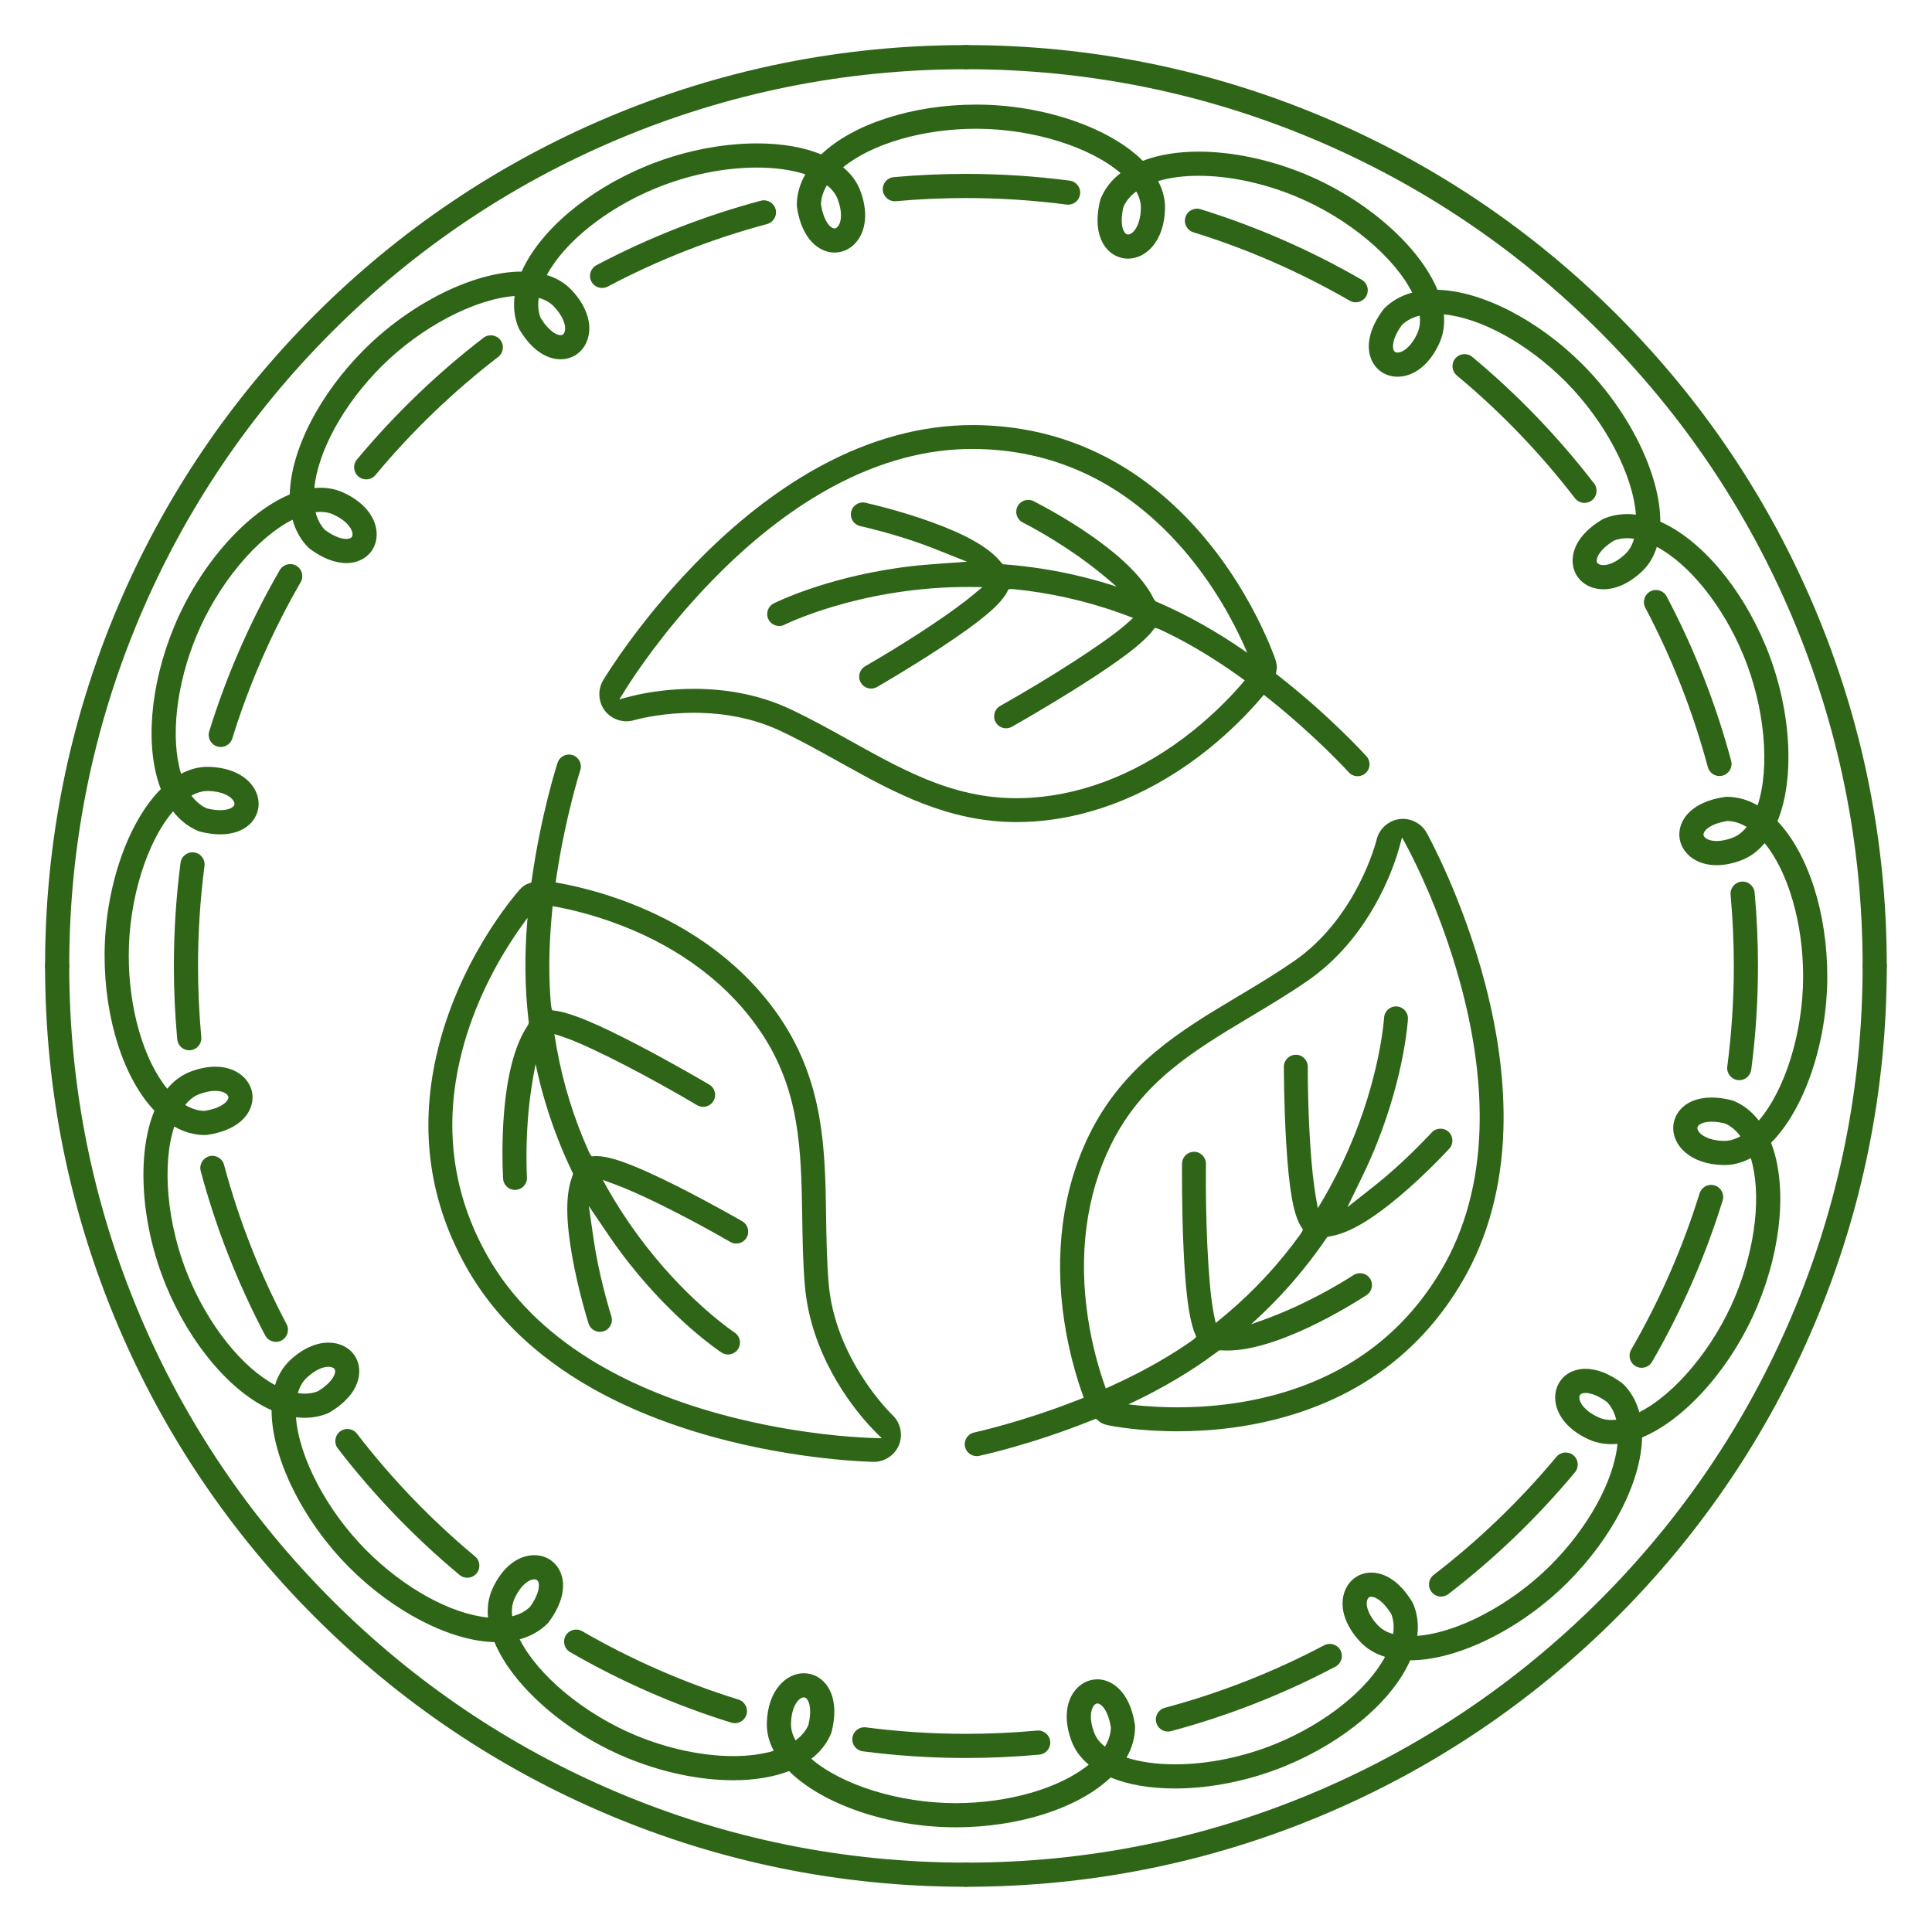 <svg xmlns="http://www.w3.org/2000/svg" width="250" height="250" viewBox="0 0 250 250">
  <g fill="none" fill-rule="evenodd">
    <path fill="#2E6517" d="M112.052,223.521 C116.311,224.076 120.664,224.357 124.992,224.357 C128.062,224.357 131.16,224.215 134.2,223.936 C135.06,223.855 135.82,224.489 135.899,225.349 C135.978,226.208 135.345,226.969 134.486,227.048 C131.351,227.336 128.157,227.482 124.992,227.482 C120.53,227.482 116.041,227.192 111.649,226.62 C110.793,226.509 110.19,225.725 110.301,224.869 C110.412,224.014 111.197,223.409 112.052,223.521 Z M173.455,213.553 C173.858,214.316 173.566,215.261 172.803,215.664 C166.053,219.232 158.896,222.039 151.532,224.009 C151.397,224.045 151.261,224.062 151.127,224.062 C150.437,224.062 149.806,223.601 149.619,222.903 C149.396,222.07 149.891,221.213 150.725,220.99 C157.862,219.081 164.799,216.359 171.343,212.901 C172.107,212.498 173.052,212.79 173.455,213.553 Z M75.336,211.075 C81.724,214.769 88.528,217.746 95.559,219.924 C96.383,220.179 96.844,221.055 96.589,221.879 C96.381,222.549 95.764,222.979 95.097,222.979 C94.944,222.979 94.788,222.957 94.634,222.909 C87.381,220.662 80.362,217.591 73.772,213.78 C73.025,213.348 72.77,212.393 73.201,211.646 C73.633,210.898 74.589,210.643 75.336,211.075 Z M203.597,188.314 C204.26,188.866 204.35,189.851 203.798,190.514 C198.945,196.344 193.436,201.645 187.426,206.269 C187.142,206.488 186.807,206.594 186.475,206.594 C186.006,206.594 185.543,206.384 185.235,205.984 C184.709,205.3 184.837,204.319 185.521,203.792 C191.349,199.309 196.69,194.169 201.396,188.515 C201.948,187.852 202.933,187.762 203.597,188.314 Z M46.19,185.52 C50.674,191.349 55.814,196.69 61.467,201.396 C62.131,201.948 62.221,202.933 61.669,203.596 C61.36,203.968 60.915,204.159 60.467,204.159 C60.114,204.159 59.76,204.041 59.468,203.798 C53.638,198.945 48.337,193.436 43.713,187.426 C43.187,186.742 43.315,185.761 43.999,185.235 C44.682,184.709 45.664,184.837 46.19,185.52 Z M221.879,153.393 C222.703,153.649 223.165,154.524 222.909,155.348 C220.662,162.601 217.591,169.62 213.781,176.21 C213.491,176.711 212.966,176.991 212.426,176.991 C212.161,176.991 211.892,176.923 211.646,176.781 C210.899,176.349 210.643,175.393 211.075,174.646 C214.769,168.258 217.746,161.454 219.924,154.423 C220.18,153.599 221.055,153.137 221.879,153.393 Z M28.992,150.725 C30.901,157.862 33.623,164.799 37.081,171.343 C37.484,172.106 37.193,173.051 36.43,173.455 C36.197,173.578 35.947,173.636 35.701,173.636 C35.14,173.636 34.598,173.333 34.318,172.803 C30.75,166.053 27.943,158.896 25.973,151.532 C25.75,150.698 26.245,149.842 27.079,149.619 C27.912,149.395 28.769,149.891 28.992,150.725 Z M227.048,115.496 C227.336,118.631 227.482,121.825 227.482,124.99 C227.482,129.452 227.192,133.942 226.621,138.334 L226.616,138.363 C226.613,138.381 226.611,138.398 226.609,138.416 C226.506,139.202 225.834,139.776 225.061,139.776 C224.994,139.776 224.926,139.771 224.857,139.762 C224.001,139.65 223.398,138.866 223.51,138.01 C224.071,133.724 224.356,129.343 224.356,124.99 C224.356,121.971 224.219,118.923 223.948,115.932 L223.947,115.908 C223.943,115.866 223.939,115.824 223.936,115.782 C223.857,114.923 224.489,114.162 225.349,114.083 C226.209,114.005 226.969,114.637 227.048,115.496 Z M25.113,110.301 C25.968,110.412 26.572,111.196 26.461,112.052 C25.906,116.312 25.625,120.666 25.625,124.992 C25.625,128.062 25.767,131.16 26.047,134.2 C26.125,135.059 25.493,135.82 24.634,135.899 C24.585,135.903 24.537,135.905 24.489,135.905 C23.69,135.905 23.009,135.296 22.935,134.486 C22.646,131.351 22.5,128.157 22.5,124.992 C22.5,120.531 22.79,116.042 23.362,111.649 C23.473,110.793 24.257,110.189 25.113,110.301 Z M215.664,77.179 C219.232,83.93 222.04,91.087 224.009,98.45 C224.232,99.284 223.737,100.141 222.903,100.363 C222.768,100.4 222.632,100.417 222.499,100.417 C221.809,100.417 221.177,99.956 220.99,99.258 C219.081,92.12 216.36,85.183 212.901,78.639 C212.498,77.876 212.79,76.931 213.553,76.528 C214.316,76.124 215.261,76.416 215.664,77.179 Z M38.337,73.201 C39.084,73.633 39.339,74.589 38.907,75.336 C35.214,81.724 32.236,88.528 30.058,95.559 C29.851,96.229 29.233,96.659 28.566,96.659 C28.413,96.659 28.258,96.636 28.104,96.589 C27.279,96.334 26.818,95.458 27.073,94.634 C29.32,87.381 32.392,80.362 36.202,73.772 C36.634,73.025 37.59,72.769 38.337,73.201 Z M190.514,46.184 C196.345,51.038 201.646,56.546 206.27,62.556 C206.796,63.24 206.668,64.221 205.984,64.747 C205.7,64.966 205.365,65.071 205.032,65.071 C204.564,65.071 204.1,64.862 203.793,64.462 C199.309,58.634 194.169,53.292 188.515,48.586 C187.852,48.034 187.762,47.049 188.314,46.385 C188.866,45.722 189.851,45.632 190.514,46.184 Z M64.748,43.998 C65.274,44.682 65.146,45.663 64.462,46.189 C58.634,50.673 53.292,55.814 48.586,61.467 C48.277,61.838 47.832,62.03 47.384,62.03 C47.032,62.03 46.678,61.912 46.386,61.668 C45.722,61.116 45.632,60.131 46.184,59.468 C51.038,53.638 56.546,48.337 62.556,43.713 C63.24,43.186 64.221,43.314 64.748,43.998 Z M155.349,27.073 C162.601,29.32 169.62,32.391 176.211,36.202 C176.958,36.634 177.213,37.59 176.781,38.336 C176.492,38.837 175.967,39.117 175.427,39.117 C175.161,39.117 174.893,39.05 174.646,38.907 C168.258,35.213 161.454,32.236 154.424,30.058 C153.599,29.803 153.138,28.928 153.394,28.103 C153.649,27.279 154.524,26.818 155.349,27.073 Z M100.364,27.079 C100.586,27.913 100.091,28.769 99.258,28.992 C92.12,30.901 85.183,33.623 78.639,37.081 C78.406,37.204 78.156,37.262 77.91,37.262 C77.35,37.262 76.808,36.96 76.528,36.43 C76.124,35.667 76.416,34.721 77.179,34.318 C83.93,30.75 91.087,27.943 98.45,25.973 C99.284,25.75 100.14,26.245 100.364,27.079 Z M124.991,22.502 C129.479,22.502 133.996,22.795 138.416,23.374 C139.272,23.485 139.875,24.27 139.762,25.126 C139.66,25.912 138.988,26.485 138.215,26.486 C138.148,26.486 138.079,26.481 138.01,26.472 C133.724,25.911 129.344,25.627 124.991,25.627 C121.97,25.627 118.922,25.764 115.932,26.034 C115.074,26.112 114.313,25.478 114.235,24.619 C114.158,23.759 114.791,23 115.651,22.922 C118.734,22.643 121.876,22.502 124.991,22.502 Z"/>
    <path fill="#2E6517" d="M7.396,126.554 C6.533,126.554 5.833,125.855 5.833,124.992 C5.833,108.909 8.985,93.306 15.2,78.615 C21.202,64.426 29.794,51.683 40.738,40.739 C51.681,29.795 64.425,21.203 78.613,15.2 C93.305,8.985 108.908,5.833 124.991,5.833 C125.853,5.833 126.553,6.533 126.553,7.396 C126.553,8.259 125.853,8.958 124.991,8.958 C109.329,8.958 94.135,12.027 79.831,18.078 C66.015,23.923 53.605,32.291 42.948,42.949 C32.29,53.606 23.923,66.016 18.078,79.832 C12.027,94.136 8.958,109.33 8.958,124.992 C8.958,125.855 8.259,126.554 7.396,126.554"/>
    <path fill="#2E6517" d="M124.992,244.149 C108.91,244.149 93.306,240.998 78.615,234.782 C64.426,228.78 51.683,220.188 40.739,209.244 C29.795,198.301 21.203,185.558 15.2,171.369 C8.985,156.678 5.833,141.074 5.833,124.992 C5.833,124.129 6.533,123.429 7.396,123.429 C8.259,123.429 8.958,124.129 8.958,124.992 C8.958,140.654 12.027,155.847 18.078,170.151 C23.923,183.968 32.291,196.377 42.949,207.035 C53.607,217.692 66.016,226.06 79.832,231.905 C94.136,237.956 109.33,241.024 124.992,241.024 C125.855,241.024 126.554,241.723 126.554,242.586 C126.554,243.449 125.855,244.149 124.992,244.149"/>
    <path fill="#2E6517" d="M124.992,244.149 C124.129,244.149 123.429,243.449 123.429,242.586 C123.429,241.723 124.129,241.024 124.992,241.024 C140.654,241.024 155.847,237.956 170.151,231.904 C183.968,226.059 196.377,217.691 207.035,207.034 C217.692,196.376 226.06,183.966 231.905,170.15 C237.956,155.846 241.024,140.652 241.024,124.99 C241.024,124.127 241.724,123.428 242.586,123.428 C243.45,123.428 244.149,124.127 244.149,124.99 C244.149,141.072 240.998,156.676 234.783,171.367 C228.78,185.556 220.188,198.299 209.244,209.243 C198.301,220.187 185.558,228.78 171.369,234.782 C156.678,240.997 141.074,244.149 124.992,244.149"/>
    <path fill="#2E6517" d="M242.586,126.553 C241.724,126.553 241.024,125.853 241.024,124.99 C241.024,109.328 237.956,94.135 231.904,79.831 C226.059,66.014 217.691,53.605 207.034,42.947 C196.376,32.29 183.966,23.922 170.15,18.078 C155.846,12.026 140.652,8.958 124.991,8.958 C124.128,8.958 123.428,8.259 123.428,7.396 C123.428,6.533 124.128,5.833 124.991,5.833 C141.073,5.833 156.676,8.985 171.367,15.2 C185.556,21.202 198.3,29.794 209.243,40.738 C220.187,51.681 228.78,64.424 234.782,78.613 C240.998,93.304 244.149,108.908 244.149,124.99 C244.149,125.853 243.45,126.553 242.586,126.553"/>
    <path fill="#2E6517" d="M123.655,236.451 L123.56,236.451 C114.994,236.431 106.415,233.483 102.106,229.175 C100.082,229.954 97.609,230.363 94.873,230.363 C90.49,230.364 85.569,229.318 81.016,227.42 C73.111,224.124 66.313,218.116 63.981,212.487 C58.261,212.349 50.919,208.576 45.166,202.796 C39.124,196.725 35.143,188.573 35.142,182.48 C29.889,180.16 24.619,173.975 21.47,166.323 C18.21,158.403 17.65,149.349 19.982,143.719 C16.016,139.564 13.514,131.832 13.534,123.561 C13.553,114.998 16.501,106.419 20.809,102.109 C18.735,96.754 19.382,88.653 22.564,81.018 C25.86,73.113 31.867,66.316 37.496,63.982 C37.63,58.24 41.328,51.003 47.19,45.168 C53.213,39.171 61.376,35.142 67.502,35.142 C67.503,35.142 67.504,35.142 67.505,35.142 C69.827,29.889 76.011,24.619 83.659,21.471 C88.225,19.592 93.299,18.557 97.944,18.557 C101.161,18.557 104.009,19.047 106.266,19.983 C110.402,16.036 118.096,13.535 126.328,13.535 L126.422,13.535 C134.987,13.553 143.566,16.501 147.876,20.811 C149.9,20.031 152.374,19.622 155.109,19.622 C159.493,19.622 164.414,20.668 168.966,22.565 C176.872,25.862 183.669,31.869 186.002,37.499 C191.721,37.638 199.062,41.411 204.815,47.19 C210.858,53.261 214.84,61.412 214.841,67.505 C220.094,69.825 225.365,76.011 228.513,83.66 C231.773,91.581 232.332,100.635 230.001,106.265 C233.967,110.42 236.469,118.153 236.45,126.425 C236.43,134.989 233.482,143.567 229.174,147.877 C231.248,153.234 230.601,161.335 227.418,168.968 C224.122,176.873 218.115,183.67 212.486,186.004 C212.352,191.746 208.655,198.983 202.792,204.818 C196.771,210.813 188.608,214.842 182.48,214.843 C182.48,214.843 182.479,214.843 182.478,214.843 C180.158,220.096 173.973,225.367 166.324,228.516 C161.758,230.395 156.686,231.429 152.041,231.43 C148.822,231.43 145.974,230.939 143.716,230.003 C139.58,233.949 131.886,236.451 123.655,236.451 Z M104.985,227.589 C108.899,230.964 116.316,233.309 123.567,233.326 L123.655,233.326 C130.571,233.326 137.188,231.37 140.882,228.342 C139.849,227.489 139.108,226.482 138.669,225.333 C137.738,222.89 137.83,220.579 138.924,218.991 C139.662,217.919 140.783,217.304 141.999,217.304 C143.843,217.304 146.223,218.85 146.859,223.208 C146.87,223.282 146.875,223.358 146.875,223.434 C146.874,224.817 146.504,226.155 145.772,227.431 C147.513,228 149.673,228.305 152.041,228.305 C156.287,228.305 160.938,227.353 165.134,225.627 C171.563,222.98 176.961,218.625 179.224,214.394 C177.942,214.001 176.872,213.355 176.027,212.461 C173.942,210.254 173.216,207.734 174.084,205.719 C174.676,204.345 175.964,203.493 177.444,203.493 C178.575,203.493 180.772,203.995 182.78,207.364 C182.819,207.43 182.853,207.498 182.882,207.568 C183.41,208.845 183.58,210.223 183.392,211.682 C188.586,211.289 195.502,207.666 200.588,202.603 C205.516,197.697 208.837,191.609 209.308,186.832 C207.97,186.96 206.723,186.77 205.613,186.273 C204.087,185.589 202.881,184.643 202.126,183.535 C201.364,182.419 201.079,181.174 201.324,180.031 C201.701,178.264 203.214,177.123 205.177,177.123 C206.64,177.123 208.274,177.765 209.902,178.979 C209.963,179.024 210.021,179.074 210.074,179.127 C211.052,180.107 211.737,181.316 212.122,182.738 C216.738,180.413 221.743,174.458 224.533,167.766 C227.209,161.349 227.947,154.454 226.555,149.86 C225.373,150.488 224.161,150.791 222.928,150.755 C218.674,150.634 216.482,148.228 216.515,145.914 C216.541,144.039 218.108,142.022 221.484,142.022 C222.293,142.022 223.173,142.14 224.099,142.375 C224.172,142.393 224.245,142.417 224.315,142.446 C225.593,142.977 226.688,143.832 227.588,144.998 C230.963,141.085 233.308,133.668 233.325,126.417 C233.341,119.465 231.385,112.811 228.341,109.1 C227.488,110.134 226.481,110.876 225.331,111.315 C224.218,111.739 223.141,111.954 222.13,111.954 C219.144,111.954 217.446,110.086 217.312,108.242 C217.17,106.298 218.629,103.792 223.206,103.123 C223.28,103.112 223.356,103.107 223.431,103.107 C223.432,103.107 223.433,103.107 223.434,103.107 C224.817,103.109 226.157,103.48 227.434,104.213 C229.055,99.305 228.383,91.555 225.623,84.849 C222.977,78.42 218.624,73.022 214.393,70.76 C214,72.042 213.353,73.113 212.458,73.959 C210.894,75.437 209.127,76.251 207.484,76.251 C205.593,76.251 204.078,75.186 203.624,73.536 C203.396,72.709 202.992,69.809 207.362,67.204 C207.427,67.165 207.495,67.131 207.565,67.101 C208.828,66.58 210.221,66.408 211.684,66.594 C211.305,61.44 207.718,54.535 202.6,49.394 C197.695,44.467 191.648,41.151 186.832,40.678 C186.96,42.012 186.772,43.248 186.269,44.371 C185.043,47.11 183.014,48.745 180.842,48.745 C179.414,48.745 178.186,47.998 177.558,46.746 C176.651,44.938 177.168,42.509 178.978,40.082 C179.023,40.022 179.072,39.964 179.126,39.911 C180.105,38.933 181.314,38.248 182.736,37.863 C180.413,33.246 174.458,28.241 167.764,25.45 C163.584,23.707 159.09,22.747 155.109,22.747 C153.141,22.747 151.36,22.982 149.86,23.432 C150.488,24.615 150.787,25.828 150.752,27.058 C150.634,31.267 148.253,33.47 145.963,33.47 C144.847,33.47 143.795,32.942 143.078,32.021 C141.979,30.61 141.729,28.431 142.374,25.886 C142.392,25.812 142.416,25.74 142.445,25.67 C142.976,24.392 143.831,23.296 144.997,22.396 C141.084,19.02 133.667,16.675 126.415,16.66 L126.328,16.66 C119.411,16.66 112.794,18.616 109.1,21.644 C110.133,22.496 110.875,23.503 111.313,24.652 C112.245,27.096 112.152,29.408 111.058,30.996 C110.32,32.068 109.2,32.682 107.985,32.682 C106.14,32.683 103.76,31.137 103.125,26.778 C103.114,26.703 103.108,26.628 103.108,26.552 C103.109,25.169 103.479,23.831 104.211,22.555 C102.47,21.986 100.311,21.682 97.944,21.682 C93.697,21.682 89.046,22.633 84.848,24.361 C78.42,27.006 73.023,31.36 70.76,35.592 C72.04,35.984 73.111,36.631 73.956,37.525 C76.04,39.732 76.766,42.252 75.898,44.267 C75.306,45.641 74.019,46.494 72.538,46.494 C71.408,46.494 69.211,45.991 67.204,42.624 C67.165,42.559 67.131,42.491 67.101,42.42 C66.573,41.141 66.403,39.763 66.591,38.303 C61.399,38.695 54.482,42.318 49.394,47.383 C44.467,52.288 41.146,58.377 40.675,63.153 C42.013,63.026 43.26,63.216 44.369,63.713 C45.895,64.397 47.101,65.343 47.856,66.45 C48.618,67.567 48.903,68.811 48.659,69.955 C48.281,71.721 46.769,72.863 44.805,72.863 C43.342,72.863 41.708,72.221 40.08,71.007 C40.019,70.962 39.962,70.912 39.908,70.858 C38.93,69.879 38.245,68.67 37.86,67.248 C33.244,69.573 28.239,75.528 25.449,82.22 C22.774,88.638 22.036,95.533 23.428,100.126 C24.611,99.498 25.827,99.198 27.056,99.231 C31.309,99.352 33.501,101.758 33.468,104.072 C33.441,105.946 31.875,107.964 28.499,107.964 C27.69,107.964 26.81,107.845 25.885,107.611 C25.811,107.593 25.739,107.569 25.669,107.539 C24.391,107.009 23.295,106.154 22.395,104.987 C19.02,108.901 16.675,116.318 16.659,123.569 C16.642,130.52 18.599,137.173 21.643,140.884 C22.495,139.851 23.502,139.109 24.651,138.671 C25.764,138.246 26.842,138.031 27.854,138.031 C30.84,138.031 32.538,139.899 32.672,141.744 C32.812,143.687 31.353,146.193 26.777,146.86 C26.703,146.871 26.628,146.876 26.552,146.876 C26.552,146.876 26.551,146.876 26.551,146.876 C25.166,146.875 23.827,146.504 22.549,145.771 C20.927,150.678 21.599,158.428 24.36,165.134 C27.006,171.565 31.36,176.963 35.591,179.226 C35.983,177.944 36.63,176.874 37.524,176.029 C39.089,174.55 40.856,173.735 42.5,173.735 C44.39,173.735 45.905,174.801 46.36,176.451 C46.587,177.278 46.99,180.177 42.621,182.78 C42.556,182.819 42.489,182.853 42.419,182.882 C41.156,183.404 39.763,183.576 38.298,183.39 C38.678,188.544 42.264,195.45 47.381,200.592 C52.286,205.519 58.334,208.835 63.15,209.308 C63.022,207.974 63.21,206.738 63.713,205.614 C64.94,202.876 66.969,201.241 69.14,201.241 C70.569,201.241 71.796,201.988 72.424,203.239 C73.332,205.048 72.814,207.477 71.005,209.904 C70.959,209.964 70.91,210.022 70.856,210.075 C69.877,211.053 68.668,211.738 67.247,212.123 C69.57,216.739 75.525,221.745 82.219,224.536 C86.399,226.279 90.893,227.238 94.873,227.238 C96.842,227.238 98.622,227.004 100.122,226.554 C99.494,225.371 99.195,224.158 99.23,222.929 C99.349,218.719 101.729,216.517 104.019,216.517 C105.136,216.517 106.188,217.045 106.904,217.966 C108.003,219.377 108.253,221.555 107.609,224.1 C107.59,224.174 107.566,224.246 107.537,224.316 C107.006,225.594 106.151,226.69 104.985,227.589 Z M141.999,220.429 C141.763,220.429 141.584,220.639 141.498,220.764 C141.116,221.318 140.94,222.516 141.589,224.219 C141.843,224.886 142.308,225.487 142.977,226.015 C143.468,225.201 143.727,224.373 143.749,223.541 C143.392,221.276 142.491,220.429 141.999,220.429 Z M104.019,219.642 C103.386,219.642 102.419,220.714 102.354,223.017 C102.334,223.73 102.533,224.464 102.949,225.208 C103.714,224.645 104.27,223.979 104.608,223.218 C105.029,221.467 104.8,220.35 104.439,219.885 C104.249,219.642 104.076,219.642 104.019,219.642 Z M177.444,206.618 C177.284,206.618 177.083,206.656 176.954,206.955 C176.669,207.618 176.974,208.913 178.298,210.314 C178.788,210.833 179.448,211.21 180.268,211.442 C180.411,210.503 180.333,209.64 180.034,208.863 C179.022,207.208 178.011,206.618 177.444,206.618 Z M69.14,204.366 C68.422,204.366 67.347,205.147 66.565,206.892 C66.274,207.543 66.177,208.297 66.277,209.144 C67.199,208.916 67.966,208.513 68.57,207.94 C69.837,206.2 69.836,205.05 69.631,204.641 C69.572,204.523 69.456,204.366 69.14,204.366 Z M205.177,180.248 C204.856,180.248 204.457,180.324 204.38,180.684 C204.258,181.253 204.832,182.499 206.891,183.421 C207.538,183.711 208.296,183.807 209.143,183.708 C208.915,182.785 208.512,182.017 207.939,181.413 C206.55,180.401 205.615,180.248 205.177,180.248 Z M38.542,180.269 C39.482,180.411 40.348,180.333 41.123,180.034 C42.994,178.891 43.48,177.765 43.347,177.281 C43.261,176.971 42.853,176.86 42.5,176.86 C41.67,176.86 40.639,177.385 39.671,178.3 C39.152,178.79 38.775,179.45 38.542,180.269 Z M221.484,145.147 C220.293,145.147 219.645,145.565 219.639,145.958 C219.631,146.508 220.614,147.563 223.016,147.631 C223.727,147.653 224.463,147.451 225.207,147.035 C224.644,146.27 223.978,145.714 223.217,145.376 C222.586,145.224 222.004,145.147 221.484,145.147 Z M23.97,142.979 C24.783,143.47 25.611,143.729 26.444,143.75 C28.861,143.37 29.585,142.392 29.555,141.97 C29.53,141.632 28.986,141.156 27.854,141.156 C27.224,141.156 26.521,141.302 25.765,141.59 C25.099,141.845 24.498,142.31 23.97,142.979 Z M223.539,106.234 C221.122,106.614 220.398,107.593 220.429,108.015 C220.453,108.353 220.997,108.829 222.13,108.829 C222.76,108.829 223.462,108.683 224.218,108.395 C224.884,108.141 225.485,107.675 226.014,107.005 C225.2,106.514 224.372,106.255 223.539,106.234 Z M26.767,104.61 C27.398,104.762 27.98,104.839 28.499,104.839 C29.69,104.839 30.338,104.421 30.343,104.028 C30.351,103.478 29.369,102.423 26.968,102.355 C26.26,102.336 25.521,102.535 24.776,102.951 C25.34,103.716 26.006,104.272 26.767,104.61 Z M208.86,69.949 C206.99,71.094 206.502,72.22 206.636,72.706 C206.722,73.016 207.13,73.126 207.484,73.126 C208.313,73.126 209.344,72.602 210.312,71.688 C210.831,71.197 211.209,70.537 211.441,69.715 C210.502,69.573 209.636,69.651 208.86,69.949 Z M42.043,68.572 C43.433,69.584 44.367,69.738 44.805,69.738 C45.126,69.738 45.526,69.662 45.603,69.301 C45.724,68.733 45.15,67.487 43.091,66.565 C42.445,66.275 41.686,66.179 40.839,66.278 C41.067,67.2 41.47,67.969 42.043,68.572 Z M181.412,42.046 C180.145,43.786 180.146,44.936 180.351,45.345 C180.411,45.463 180.526,45.62 180.842,45.62 C181.561,45.62 182.636,44.839 183.417,43.094 C183.709,42.443 183.805,41.689 183.706,40.842 C182.784,41.07 182.016,41.472 181.412,42.046 Z M69.949,41.125 C70.961,42.779 71.972,43.369 72.538,43.369 C72.699,43.369 72.899,43.331 73.028,43.031 C73.314,42.369 73.009,41.073 71.684,39.671 C71.194,39.153 70.535,38.775 69.715,38.543 C69.572,39.483 69.65,40.347 69.949,41.125 Z M145.375,26.768 C144.953,28.52 145.182,29.636 145.544,30.101 C145.734,30.345 145.907,30.345 145.963,30.345 C146.596,30.345 147.564,29.272 147.628,26.969 C147.649,26.255 147.449,25.522 147.033,24.777 C146.268,25.341 145.713,26.007 145.375,26.768 Z M106.235,26.445 C106.591,28.71 107.491,29.558 107.984,29.558 C108.219,29.558 108.399,29.348 108.485,29.223 C108.866,28.669 109.043,27.47 108.393,25.766 C108.139,25.1 107.674,24.499 107.006,23.971 C106.515,24.784 106.256,25.612 106.235,26.445 L106.235,26.445 Z"/>
    <path fill="#2E6517" d="M72.917,97.806 C73.27,97.626 73.691,97.581 74.097,97.712 C74.503,97.844 74.817,98.127 74.996,98.479 C75.176,98.831 75.222,99.252 75.091,99.657 C75.061,99.749 73.223,105.496 72.047,113.183 C72.002,113.48 71.958,113.775 71.916,114.066 L71.916,114.066 L71.899,114.186 C71.939,114.193 71.979,114.2 72.019,114.207 C72.323,114.261 72.611,114.315 72.88,114.368 C74.959,114.775 78.078,115.531 81.616,116.907 C89.913,120.133 96.623,125.276 101.003,131.798 C106.643,140.2 106.769,148.89 106.896,157.283 L106.896,157.283 L106.899,157.462 C106.943,160.342 106.989,163.191 107.221,166.007 C108.019,175.746 115.106,182.744 115.462,183.088 C116.001,183.59 116.347,184.222 116.496,184.898 C116.645,185.575 116.599,186.299 116.33,186.967 C116.065,187.626 115.606,188.174 115.037,188.558 C114.47,188.941 113.793,189.161 113.085,189.163 C112.529,189.154 103.194,188.955 92.182,185.914 C85.604,184.095 79.764,181.63 74.826,178.581 C68.517,174.683 63.669,169.82 60.427,164.115 C55.614,155.648 54.274,146.436 56.439,136.737 C59.17,124.503 66.437,116.034 67.257,115.11 C67.436,114.912 67.62,114.749 67.832,114.597 C67.925,114.531 68.022,114.476 68.122,114.433 L68.122,114.433 L68.763,114.188 L68.85,113.578 C70.031,105.325 72.02,99.106 72.15,98.705 C72.282,98.299 72.565,97.986 72.917,97.806 Z M71.509,117.257 L71.382,118.622 C71.089,121.874 70.979,125.291 71.193,128.658 C71.22,129.069 71.25,129.478 71.284,129.886 C71.304,130.13 71.326,130.375 71.461,130.732 C71.704,130.759 71.931,130.791 72.144,130.829 C74.141,131.182 77.184,132.44 82.246,135.064 L82.536,135.215 C87.262,137.677 91.593,140.239 91.778,140.349 C92.146,140.567 92.39,140.912 92.488,141.295 C92.586,141.679 92.538,142.099 92.321,142.466 C92.103,142.834 91.758,143.078 91.375,143.176 C90.992,143.274 90.571,143.226 90.204,143.008 C84.204,139.454 76.986,135.688 73.415,134.37 C72.981,134.21 72.484,134.042 71.932,133.87 C71.867,133.849 71.804,133.83 71.741,133.81 C71.75,133.876 71.76,133.942 71.77,134.008 C71.848,134.517 71.932,135.027 72.024,135.536 C72.863,140.208 74.25,144.697 76.178,148.984 C76.265,149.177 76.353,149.37 76.57,149.634 C76.77,149.613 76.959,149.601 77.137,149.601 C78.964,149.591 81.89,150.631 87.342,153.351 L87.608,153.484 C91.876,155.626 95.771,157.873 96.049,158.033 C96.417,158.247 96.664,158.59 96.766,158.972 C96.868,159.354 96.824,159.775 96.61,160.144 C96.397,160.513 96.053,160.761 95.671,160.863 C95.289,160.965 94.868,160.921 94.499,160.707 C89.81,157.993 84.263,155.151 80.742,153.713 C80.024,153.42 79.204,153.11 78.309,152.789 C78.206,152.752 78.103,152.716 78.001,152.68 C78.053,152.776 78.105,152.872 78.157,152.968 C78.574,153.731 79.006,154.483 79.452,155.222 C80.736,157.349 82.165,159.418 83.74,161.426 C89.413,168.662 94.95,172.361 95.058,172.432 C95.414,172.668 95.642,173.025 95.722,173.412 C95.802,173.799 95.734,174.217 95.5,174.573 C95.203,175.024 94.71,175.27 94.207,175.27 C93.917,175.27 93.624,175.188 93.364,175.017 C93.123,174.86 87.408,171.063 81.439,163.5 C80.563,162.391 79.656,161.164 78.745,159.82 L76.189,156.053 L76.845,160.558 C76.915,161.036 76.997,161.546 77.093,162.088 C77.843,166.297 79.06,170.185 79.106,170.329 C79.235,170.736 79.186,171.156 79.004,171.508 C78.822,171.859 78.506,172.14 78.1,172.269 C77.943,172.319 77.786,172.342 77.632,172.342 C77.299,172.342 76.98,172.234 76.718,172.042 C76.463,171.855 76.263,171.588 76.16,171.264 C76.105,171.093 74.83,167.051 74.035,162.542 C73.224,157.947 73.176,154.597 74.018,152.322 C74.061,152.206 74.107,152.09 74.154,151.87 C74.096,151.749 74.038,151.629 73.981,151.509 C72.691,148.8 71.511,145.82 70.545,142.575 C70.113,141.122 69.746,139.691 69.436,138.286 C69.392,138.089 69.35,137.89 69.308,137.69 C69.267,137.89 69.228,138.09 69.19,138.29 C68.91,139.759 68.672,141.28 68.504,142.755 C68.133,146.024 68.051,149.592 68.186,152.354 C68.207,152.781 68.053,153.175 67.787,153.468 C67.521,153.762 67.142,153.952 66.638,153.976 C66.229,153.975 65.854,153.813 65.576,153.549 C65.299,153.285 65.119,152.919 65.099,152.507 C64.975,149.998 64.547,138.343 68.231,132.787 C68.297,132.687 68.365,132.588 68.428,132.342 C68.418,132.258 68.408,132.173 68.399,132.089 C68.276,131.032 68.179,129.954 68.109,128.855 C67.972,126.713 67.959,124.565 68.035,122.457 C68.074,121.377 68.137,120.289 68.229,119.199 C68.241,119.052 68.254,118.905 68.267,118.759 C68.18,118.876 68.091,118.994 68.003,119.114 C67.29,120.079 66.66,121.002 66.111,121.852 C63.798,125.44 60.913,130.883 59.456,137.41 C57.462,146.344 58.695,154.815 63.114,162.589 C66.084,167.816 70.566,172.316 76.451,175.951 C81.124,178.838 86.693,181.19 93.005,182.935 C101.223,185.205 108.412,185.834 111.48,186.007 C112.092,186.042 112.868,186.076 113.786,186.099 C113.896,186.102 114.003,186.105 114.108,186.107 C114.032,186.034 113.955,185.96 113.877,185.884 C113.244,185.269 112.721,184.715 112.316,184.264 C110.031,181.722 104.864,175.089 104.141,166.261 C103.898,163.314 103.853,160.419 103.809,157.509 C103.674,148.678 103.507,141.074 98.437,133.521 C94.429,127.552 88.231,122.795 80.495,119.787 C76.597,118.271 73.251,117.558 71.509,117.257 Z M181.052,105.996 C181.765,105.895 182.479,106.023 183.101,106.332 C183.724,106.642 184.257,107.133 184.607,107.763 C184.797,108.103 189.319,116.286 192.214,127.436 C193.928,134.041 194.714,140.332 194.542,146.132 C194.321,153.545 192.534,160.176 189.214,165.835 C184.288,174.237 176.98,180.003 167.497,182.977 C161.944,184.719 156.607,185.208 152.36,185.208 C147.458,185.208 144.01,184.556 143.36,184.423 C143.099,184.367 142.865,184.289 142.626,184.181 C142.523,184.134 142.427,184.077 142.339,184.012 L142.339,184.012 L141.807,183.579 L141.235,183.809 C133.497,186.913 127.117,188.3 126.706,188.387 C126.597,188.41 126.488,188.422 126.381,188.422 C126.02,188.422 125.679,188.295 125.409,188.076 C125.144,187.861 124.948,187.557 124.872,187.198 C124.783,186.78 124.871,186.367 125.087,186.035 C125.302,185.703 125.644,185.454 126.061,185.365 C126.192,185.336 132.073,184.053 139.296,181.237 C139.576,181.128 139.852,181.019 140.125,180.909 C140.163,180.894 140.2,180.879 140.238,180.863 C140.224,180.826 140.21,180.788 140.196,180.75 C140.091,180.459 139.994,180.183 139.905,179.924 C139.217,177.919 138.312,174.839 137.735,171.089 C136.381,162.289 137.48,153.907 140.938,146.853 C145.393,137.77 152.855,133.316 160.059,129.01 L160.059,129.01 L160.216,128.916 L161.135,128.366 C163.282,127.079 165.415,125.778 167.455,124.364 C175.644,118.698 178.109,108.766 178.133,108.665 C178.293,107.966 178.667,107.353 179.178,106.886 C179.689,106.419 180.339,106.097 181.052,105.996 Z M181.419,108.352 C181.394,108.454 181.368,108.558 181.341,108.663 C181.124,109.516 180.906,110.244 180.718,110.819 C179.655,114.07 176.485,121.874 169.215,126.905 C166.793,128.583 164.316,130.065 161.799,131.57 C154.22,136.101 147.718,140.048 143.713,148.214 C140.549,154.67 139.528,162.415 140.79,170.62 C141.306,173.976 142.1,176.754 142.708,178.57 C142.807,178.868 142.919,179.19 143.042,179.534 C143.058,179.576 143.073,179.618 143.088,179.66 C143.129,179.642 143.17,179.624 143.211,179.606 C143.522,179.468 143.83,179.329 144.136,179.188 C147.163,177.796 150.251,176.152 153.123,174.24 C153.466,174.012 153.806,173.781 154.142,173.547 C154.343,173.407 154.544,173.266 154.786,172.971 C154.688,172.747 154.602,172.534 154.528,172.332 C153.836,170.425 153.404,167.161 153.145,161.465 C152.897,156.021 152.953,150.786 152.955,150.566 C152.96,150.143 153.135,149.762 153.417,149.486 C153.7,149.209 154.091,149.04 154.525,149.039 C154.948,149.045 155.33,149.222 155.606,149.504 C155.882,149.787 156.051,150.175 156.046,150.602 C155.968,157.574 156.315,165.709 156.959,169.46 C157.037,169.915 157.141,170.43 157.267,170.994 C157.282,171.06 157.297,171.125 157.311,171.189 C157.364,171.148 157.416,171.106 157.468,171.065 C157.87,170.744 158.269,170.416 158.664,170.082 C162.291,167.019 165.486,163.573 168.234,159.759 C168.358,159.587 168.481,159.415 168.602,159.095 C168.483,158.932 168.379,158.774 168.289,158.62 C167.367,157.043 166.804,153.99 166.434,147.908 C166.133,142.966 166.135,138.228 166.136,138.029 C166.136,137.602 166.309,137.216 166.589,136.937 C166.869,136.657 167.256,136.485 167.684,136.485 C168.11,136.485 168.496,136.659 168.775,136.939 C169.054,137.219 169.227,137.605 169.226,138.032 C169.22,143.45 169.532,149.675 170.048,153.443 C170.153,154.212 170.294,155.077 170.464,156.012 C170.484,156.12 170.503,156.227 170.523,156.333 C170.581,156.241 170.638,156.148 170.695,156.054 C171.147,155.312 171.582,154.562 171.999,153.806 C173.199,151.631 174.276,149.358 175.228,146.99 C178.67,138.43 179.095,131.769 179.101,131.685 C179.126,131.258 179.321,130.882 179.617,130.619 C179.912,130.357 180.307,130.207 180.733,130.232 C181.159,130.257 181.534,130.451 181.797,130.746 C182.06,131.04 182.21,131.435 182.186,131.86 C182.17,132.148 181.739,138.996 178.174,147.946 C177.652,149.259 177.043,150.658 176.335,152.119 L174.35,156.215 L177.923,153.396 C178.303,153.096 178.703,152.77 179.125,152.415 L179.322,152.248 C182.508,149.539 185.159,146.657 185.255,146.552 C185.543,146.237 185.931,146.068 186.327,146.051 C186.722,146.033 187.124,146.165 187.439,146.453 C187.754,146.741 187.922,147.129 187.94,147.524 C187.958,147.919 187.826,148.321 187.538,148.636 C187.418,148.766 184.555,151.892 181.047,154.837 C177.473,157.836 174.596,159.553 172.204,159.962 C172.083,159.982 171.96,160 171.745,160.07 C171.67,160.18 171.595,160.29 171.519,160.4 C169.818,162.872 167.827,165.384 165.5,167.843 C164.458,168.943 163.403,169.977 162.341,170.947 C162.192,171.084 162.041,171.22 161.889,171.356 C162.083,171.291 162.275,171.225 162.467,171.158 C163.879,170.667 165.315,170.113 166.676,169.52 C169.693,168.207 172.824,166.494 175.149,164.996 C175.507,164.765 175.926,164.701 176.313,164.785 C176.699,164.868 177.054,165.099 177.285,165.457 C177.516,165.816 177.58,166.234 177.497,166.621 C177.414,167.007 177.183,167.362 176.824,167.593 C174.777,168.915 165.437,174.758 158.793,174.759 C158.586,174.759 158.381,174.753 158.18,174.74 C158.072,174.734 157.964,174.725 157.767,174.739 C157.675,174.808 157.584,174.877 157.492,174.945 C156.638,175.579 155.753,176.203 154.837,176.812 C153.049,178.002 151.195,179.088 149.331,180.076 C148.377,180.582 147.403,181.071 146.413,181.537 C146.279,181.6 146.146,181.662 146.013,181.724 C146.158,181.741 146.304,181.758 146.452,181.775 C147.645,181.91 148.759,181.995 149.769,182.044 C154.031,182.254 160.187,182.031 166.572,180.028 C175.306,177.289 182.025,171.985 186.548,164.271 C189.59,159.085 191.246,152.954 191.452,146.04 C191.615,140.55 190.867,134.551 189.223,128.212 C187.073,119.935 184.027,113.407 182.645,110.672 C182.369,110.126 182.012,109.438 181.573,108.634 C181.521,108.538 181.469,108.444 181.419,108.352 Z M125.816,55.004 L126.035,55.004 C135.774,55.07 144.421,58.516 151.739,65.241 C161.136,73.877 164.904,84.953 165.06,85.423 C165.141,85.675 165.191,85.916 165.217,86.176 C165.228,86.29 165.226,86.401 165.214,86.51 L165.214,86.51 L165.105,87.187 L165.591,87.568 C172.147,92.718 176.538,97.549 176.82,97.862 C177.106,98.179 177.236,98.582 177.216,98.977 C177.195,99.372 177.024,99.759 176.707,100.045 C176.412,100.311 176.042,100.442 175.673,100.442 C175.251,100.442 174.83,100.27 174.526,99.934 C174.462,99.862 170.403,95.397 164.333,90.534 C164.099,90.346 163.865,90.161 163.633,89.979 C163.601,89.955 163.57,89.93 163.538,89.905 C163.512,89.936 163.486,89.967 163.46,89.998 C163.261,90.234 163.071,90.456 162.891,90.663 C161.5,92.26 159.286,94.582 156.325,96.959 C149.381,102.532 141.572,105.771 133.734,106.303 C133.007,106.352 132.292,106.376 131.591,106.376 C122.662,106.376 115.701,102.555 108.976,98.808 L108.976,98.808 L108.564,98.579 C106.063,97.186 103.565,95.795 101,94.584 C92.167,90.406 82.56,93.045 82.087,93.18 C81.381,93.396 80.662,93.379 80.002,93.17 C79.341,92.961 78.738,92.559 78.294,91.993 C77.85,91.425 77.604,90.743 77.56,90.049 C77.517,89.355 77.676,88.648 78.046,88.03 C78.247,87.693 83.089,79.67 91.28,71.606 C96.143,66.818 101.198,62.993 106.308,60.242 C112.766,56.766 119.334,55.011 125.816,55.004 L125.816,55.004 Z M107.773,62.964 C102.936,65.568 98.115,69.215 93.448,73.809 C87.368,79.796 83.23,85.705 81.548,88.273 C81.213,88.786 80.794,89.441 80.315,90.225 C80.258,90.318 80.202,90.41 80.148,90.5 C80.249,90.47 80.352,90.441 80.457,90.411 C81.306,90.17 82.047,89.994 82.639,89.869 C84.162,89.548 86.715,89.136 89.799,89.136 C93.494,89.136 97.958,89.725 102.32,91.789 C104.986,93.048 107.508,94.453 110.066,95.877 C117.78,100.176 124.452,103.834 133.525,103.22 C140.698,102.733 147.917,99.744 154.39,94.548 C157.041,92.421 159.05,90.345 160.317,88.913 C160.525,88.677 160.748,88.42 160.984,88.141 C161.013,88.106 161.042,88.072 161.07,88.038 C161.034,88.011 160.998,87.985 160.962,87.958 C160.687,87.759 160.413,87.561 160.138,87.367 C157.419,85.441 154.451,83.589 151.359,82.057 C150.988,81.873 150.618,81.695 150.249,81.521 C150.027,81.417 149.805,81.314 149.427,81.252 C149.283,81.449 149.142,81.63 149.003,81.795 C147.698,83.349 145.087,85.355 140.285,88.426 C135.695,91.362 131.134,93.931 130.942,94.039 C130.702,94.174 130.442,94.239 130.186,94.239 C129.911,94.239 129.639,94.165 129.402,94.026 C129.173,93.892 128.976,93.698 128.837,93.45 C128.628,93.078 128.589,92.657 128.696,92.276 C128.802,91.895 129.054,91.555 129.426,91.346 C135.498,87.93 142.361,83.568 145.293,81.132 C145.649,80.836 146.045,80.488 146.472,80.096 C146.521,80.05 146.571,80.005 146.619,79.96 C146.557,79.935 146.494,79.911 146.432,79.887 C145.954,79.701 145.469,79.52 144.977,79.344 C140.204,77.635 135.581,76.681 131.244,76.244 C131.036,76.224 130.827,76.204 130.492,76.258 C130.409,76.44 130.323,76.607 130.234,76.76 C129.316,78.343 126.951,80.355 121.899,83.696 L121.651,83.86 C117.607,86.521 113.661,88.797 113.492,88.895 C113.25,89.034 112.985,89.101 112.724,89.101 C112.451,89.101 112.182,89.029 111.946,88.892 C111.719,88.761 111.523,88.569 111.382,88.326 C111.169,87.956 111.127,87.535 111.229,87.153 C111.332,86.771 111.581,86.429 111.95,86.216 C116.624,83.524 121.833,80.16 124.844,77.832 C125.46,77.355 126.14,76.801 126.866,76.188 C126.95,76.117 127.034,76.046 127.116,75.976 C127.007,75.972 126.897,75.969 126.788,75.967 C125.94,75.946 125.071,75.943 124.185,75.959 C110.899,76.206 101.665,80.763 101.518,80.837 C101.136,81.03 100.714,81.049 100.338,80.925 C99.962,80.802 99.634,80.535 99.442,80.153 C99.249,79.772 99.23,79.35 99.354,78.974 C99.477,78.598 99.746,78.269 100.148,78.066 C100.628,77.827 106.718,74.869 116.063,73.509 C117.46,73.305 118.976,73.133 120.595,73.016 L125.135,72.686 L120.907,71.002 C120.457,70.823 119.975,70.639 119.458,70.452 C115.424,68.991 111.435,68.101 111.314,68.074 C110.898,67.982 110.557,67.73 110.344,67.397 C110.131,67.064 110.046,66.649 110.137,66.233 C110.229,65.816 110.481,65.476 110.814,65.263 C111.147,65.05 111.561,64.964 111.978,65.055 C112.153,65.094 116.29,66.01 120.593,67.576 C124.978,69.172 127.903,70.805 129.453,72.671 C129.531,72.766 129.609,72.864 129.776,73.015 C129.909,73.025 130.042,73.035 130.175,73.046 C133.168,73.283 136.342,73.752 139.638,74.539 C141.111,74.891 142.534,75.289 143.905,75.723 C144.098,75.784 144.291,75.846 144.485,75.91 C144.332,75.775 144.178,75.641 144.025,75.508 C142.894,74.531 141.696,73.564 140.503,72.682 C137.855,70.724 134.803,68.868 132.341,67.605 C131.961,67.41 131.697,67.08 131.575,66.703 C131.454,66.327 131.477,65.904 131.672,65.524 C131.866,65.145 132.197,64.88 132.573,64.758 C132.95,64.637 133.372,64.66 133.752,64.855 C135.987,66.002 146.294,71.459 149.264,77.427 C149.315,77.531 149.366,77.636 149.508,77.802 C149.601,77.842 149.693,77.881 149.784,77.921 C150.761,78.344 151.744,78.799 152.731,79.287 C154.655,80.241 156.523,81.303 158.311,82.424 C159.226,82.997 160.136,83.596 161.034,84.22 C161.155,84.304 161.275,84.388 161.395,84.473 C161.338,84.339 161.28,84.203 161.221,84.067 C160.742,82.967 160.258,81.96 159.796,81.06 C157.848,77.265 154.577,72.046 149.647,67.517 C142.908,61.322 134.955,58.155 126.013,58.096 C120.012,58.049 113.863,59.685 107.773,62.964 Z"/>
  </g>
</svg>

